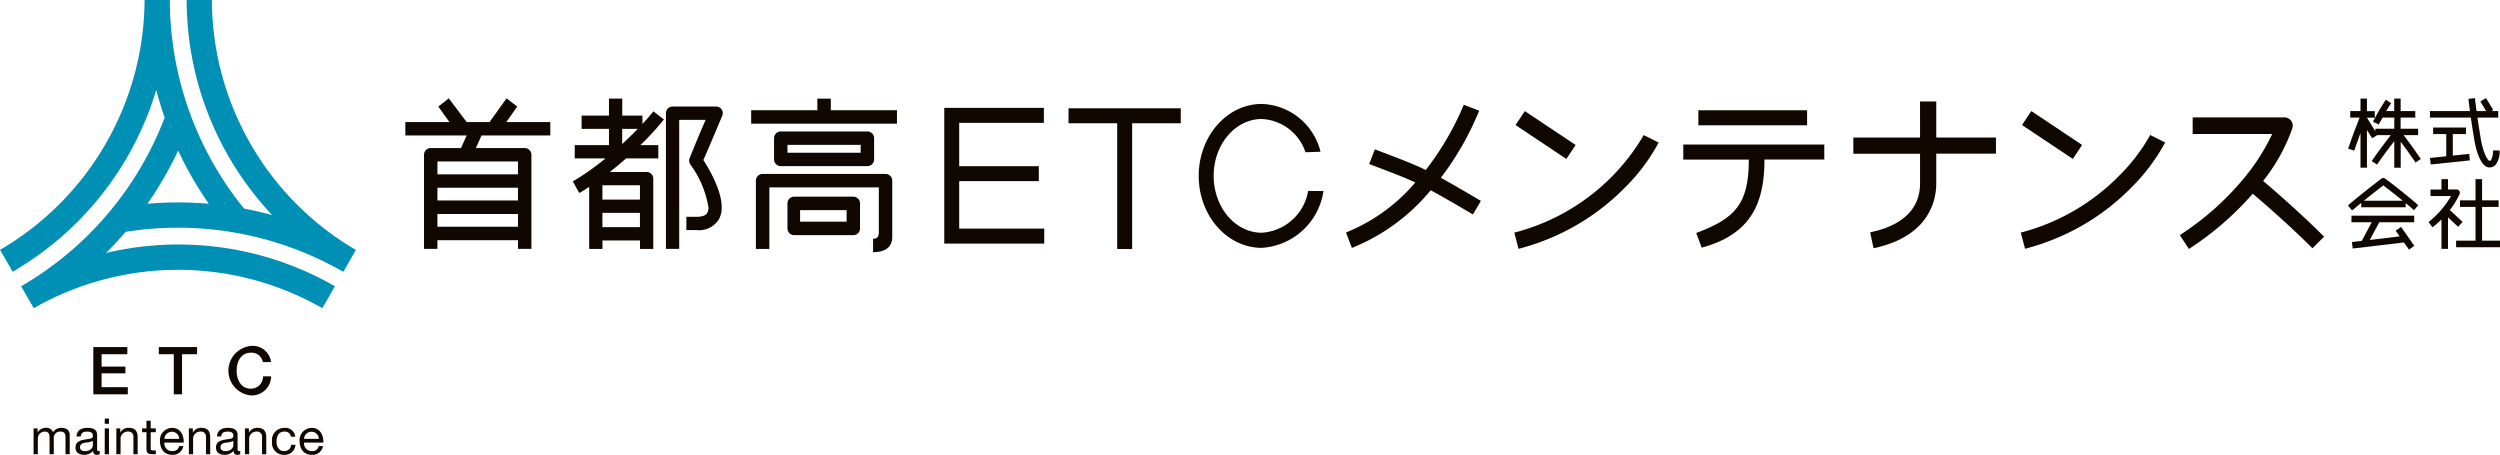 <svg xmlns="http://www.w3.org/2000/svg" width="247.509" height="45.026" viewBox="0 0 247.509 45.026">
  <g id="グループ_16436" data-name="グループ 16436" transform="translate(0)">
    <path id="パス_28653" data-name="パス 28653" d="M47.145,103.953h3.367v.708H47.964v1.225h2.359v.668H47.964v1.369h2.595v.708H47.145v-4.678" transform="translate(-37.906 -69.592)" fill="#100800"/>
    <path id="パス_28654" data-name="パス 28654" d="M61.7,103.953h3.786v.708H64v3.97h-.819v-3.97H61.7v-.708" transform="translate(-45.976 -69.592)" fill="#100800"/>
    <path id="パス_28655" data-name="パス 28655" d="M80.56,105.3a1.118,1.118,0,0,0-1.166-.93c-1,0-1.422.884-1.422,1.782s.419,1.782,1.422,1.782a1.2,1.2,0,0,0,1.192-1.225h.8a1.916,1.916,0,0,1-1.992,1.893,2.46,2.46,0,0,1,0-4.9,1.826,1.826,0,0,1,1.985,1.6H80.56" transform="translate(-54.543 -69.453)" fill="#100800"/>
    <path id="パス_28656" data-name="パス 28656" d="M33.877,121.957h.395v.375h.01a.94.94,0,0,1,.823-.434.677.677,0,0,1,.7.434.945.945,0,0,1,.8-.434c.508,0,.849.213.849.741v1.87h-.419v-1.672c0-.316-.084-.568-.494-.568a.618.618,0,0,0-.666.651v1.589h-.42v-1.672c0-.331-.1-.568-.478-.568a.688.688,0,0,0-.681.651v1.589h-.42v-2.551" transform="translate(-30.55 -79.541)" fill="#100800"/>
    <path id="パス_28657" data-name="パス 28657" d="M45.587,124.173a.366.366,0,0,1-.128.025c-.133,0-.133-.089-.133-.287V122.6c0-.6-.5-.7-.957-.7-.567,0-1.056.222-1.08.854h.419c.02-.375.281-.484.636-.484.266,0,.567.059.567.425,0,.315-.394.286-.858.375-.434.084-.864.207-.864.784,0,.508.38.716.844.716a1.133,1.133,0,0,0,.9-.395c0,.276.138.395.355.395a.564.564,0,0,0,.3-.069v-.325m-.681-.553c0,.232-.227.577-.779.577-.257,0-.494-.1-.494-.375,0-.311.237-.409.513-.459a2.169,2.169,0,0,0,.76-.172Z" transform="translate(-35.713 -79.541)" fill="#100800"/>
    <path id="パス_28658" data-name="パス 28658" d="M49.677,123.373H50.1v-2.551h-.419Zm0-3.009H50.1v-.513h-.419Z" transform="translate(-39.31 -78.406)" fill="#100800"/>
    <path id="パス_28659" data-name="パス 28659" d="M52.257,121.957h.395v.405h.01a.887.887,0,0,1,.828-.464c.671,0,.879.385.879.933v1.678h-.42v-1.727a.481.481,0,0,0-.518-.513.717.717,0,0,0-.755.8v1.441h-.419v-2.551" transform="translate(-40.74 -79.541)" fill="#100800"/>
    <path id="パス_28660" data-name="パス 28660" d="M58.834,121.08h.508v.37h-.508v1.584c0,.192.054.227.316.227h.192v.37h-.321c-.434,0-.607-.089-.607-.557V121.45h-.434v-.37h.434v-.765h.419v.765" transform="translate(-43.914 -78.664)" fill="#100800"/>
    <path id="パス_28661" data-name="パス 28661" d="M63.843,123.7a.615.615,0,0,1-.661.5.751.751,0,0,1-.794-.839H64.3c.025-.617-.252-1.461-1.154-1.461a1.228,1.228,0,0,0-1.2,1.327c.025.78.409,1.342,1.224,1.342a1.028,1.028,0,0,0,1.09-.868h-.414m-1.455-.71a.733.733,0,0,1,1.465,0Z" transform="translate(-46.111 -79.541)" fill="#100800"/>
    <path id="パス_28662" data-name="パス 28662" d="M68.377,121.957h.395v.405h.01a.888.888,0,0,1,.829-.464c.671,0,.878.385.878.933v1.678h-.419v-1.727a.481.481,0,0,0-.518-.513.717.717,0,0,0-.755.8v1.441h-.419v-2.551" transform="translate(-49.678 -79.541)" fill="#100800"/>
    <path id="パス_28663" data-name="パス 28663" d="M76.8,124.173a.364.364,0,0,1-.128.025c-.133,0-.133-.089-.133-.287V122.6c0-.6-.5-.7-.957-.7-.567,0-1.056.222-1.08.854h.419c.02-.375.281-.484.636-.484.266,0,.567.059.567.425,0,.315-.395.286-.858.375-.434.084-.864.207-.864.784,0,.508.38.716.844.716a1.132,1.132,0,0,0,.9-.395c0,.276.138.395.355.395a.563.563,0,0,0,.3-.069v-.325m-.681-.553c0,.232-.227.577-.779.577-.257,0-.493-.1-.493-.375,0-.311.237-.409.513-.459a2.169,2.169,0,0,0,.76-.172Z" transform="translate(-53.017 -79.541)" fill="#100800"/>
    <path id="パス_28664" data-name="パス 28664" d="M80.832,121.957h.395v.405h.01a.887.887,0,0,1,.829-.464c.671,0,.878.385.878.933v1.678h-.419v-1.727a.481.481,0,0,0-.518-.513.717.717,0,0,0-.755.8v1.441h-.42v-2.551" transform="translate(-56.583 -79.541)" fill="#100800"/>
    <path id="パス_28665" data-name="パス 28665" d="M88.726,122.776a.594.594,0,0,0-.631-.508c-.607,0-.794.479-.794,1,0,.469.212.933.745.933a.659.659,0,0,0,.7-.622h.43a1.06,1.06,0,0,1-1.125.992,1.16,1.16,0,0,1-1.194-1.3,1.2,1.2,0,0,1,1.2-1.367.977.977,0,0,1,1.1.878h-.434" transform="translate(-59.923 -79.541)" fill="#100800"/>
    <path id="パス_28666" data-name="パス 28666" d="M94.878,123.7a.615.615,0,0,1-.661.5.751.751,0,0,1-.794-.839h1.909c.025-.617-.252-1.461-1.154-1.461a1.228,1.228,0,0,0-1.2,1.327c.024.78.409,1.342,1.223,1.342a1.028,1.028,0,0,0,1.09-.868h-.414m-1.455-.71a.733.733,0,0,1,1.465,0Z" transform="translate(-63.318 -79.541)" fill="#100800"/>
    <path id="パス_28667" data-name="パス 28667" d="M446.443,53.153V49.581h-1.426v3.572h-6.606v1.423h6.606v3.062c0,1.742-.855,4.007-4.924,4.888l.3,1.394c5.458-1.184,6.05-4.788,6.05-6.282V54.576h5.91V53.153Z" transform="translate(-254.836 -39.447)" fill="#100800"/>
    <path id="パス_28668" data-name="パス 28668" d="M444.927,49.491h1.606v3.572h5.91v1.6h-5.91v2.972c0,1.516-.6,5.171-6.12,6.37l-.088.019-.339-1.57.088-.019c4.012-.869,4.854-3.09,4.854-4.8V54.666h-6.606v-1.6h6.606Zm1.426.18h-1.246v3.572H438.5v1.243h6.606v3.152c0,1.764-.854,4.049-4.908,4.956l.263,1.218c5.315-1.19,5.891-4.71,5.891-6.175V54.486h5.91V53.243h-5.91Z" transform="translate(-254.836 -39.447)" fill="#100800"/>
    <path id="パス_28669" data-name="パス 28669" d="M519.035,59.322a17.959,17.959,0,0,0,2.934-5.272.743.743,0,0,0-.71-.951H512.25v1.482h7.921a24.668,24.668,0,0,1-9.162,10.112l.811,1.238a29.744,29.744,0,0,0,6.288-5.468c1,.842,3.713,3.182,5.915,5.4l1.042-1.033C522.808,62.556,520.026,60.163,519.035,59.322Z" transform="translate(-295.087 -41.397)" fill="#100800"/>
    <path id="パス_28670" data-name="パス 28670" d="M512.169,53.018h9.09a.812.812,0,0,1,.657.332.82.82,0,0,1,.13.723,17.835,17.835,0,0,1-2.9,5.236c1.118.951,3.811,3.281,5.977,5.465l.057.058-1.157,1.147-.057-.058c-2.238-2.257-4.969-4.6-5.849-5.346A29.951,29.951,0,0,1,511.864,66l-.068.045-.9-1.373.068-.044a27.7,27.7,0,0,0,6.434-5.77,20.469,20.469,0,0,0,2.646-4.194h-7.876Zm12.782,11.814c-2.191-2.2-4.9-4.54-5.969-5.448l-.059-.05.047-.061a17.735,17.735,0,0,0,2.921-5.245.662.662,0,0,0-.632-.848h-8.928V54.5H520.3l-.051.114a20.465,20.465,0,0,1-2.72,4.343,27.832,27.832,0,0,1-6.4,5.759l.722,1.1a29.714,29.714,0,0,0,6.2-5.408l.052-.061.061.052c.8.677,3.576,3.05,5.864,5.35Z" transform="translate(-295.087 -41.397)" fill="#100800"/>
    <path id="パス_28671" data-name="パス 28671" d="M338.867,59.788c-1.772-1.041-2.994-1.75-3.983-2.287a28.7,28.7,0,0,0,3.815-6.628l-1.377-.523a28.258,28.258,0,0,1-3.787,6.453c-1.2-.583-2.231-.977-4.03-1.667l-.985-.376-.5,1.306.986.376c1.59.609,2.565.98,3.607,1.469a17.959,17.959,0,0,1-6.894,5.025l.529,1.376a19.658,19.658,0,0,0,7.741-5.706c1.015.543,2.272,1.268,4.17,2.386Z" transform="translate(-192.356 -39.873)" fill="#100800"/>
    <path id="パス_28672" data-name="パス 28672" d="M326.2,64.418l-.587-1.528.075-.029a17.7,17.7,0,0,0,6.791-4.922c-.982-.456-1.909-.811-3.412-1.386l-1.153-.44.557-1.457,1.182.451c1.682.645,2.708,1.039,3.856,1.595a28.116,28.116,0,0,0,3.734-6.378l.029-.074.076.025,1.452.552-.029.076a29.019,29.019,0,0,1-3.768,6.573c.988.539,2.231,1.261,3.9,2.243l.07.041-.792,1.344-.07-.041c-1.688-.994-3.036-1.777-4.109-2.353a19.564,19.564,0,0,1-7.731,5.679Zm-.378-1.435.471,1.225a19.475,19.475,0,0,0,7.633-5.653l.042-.049.057.031c1.07.573,2.415,1.353,4.1,2.346l.627-1.065c-1.681-.988-2.925-1.709-3.911-2.245l-.083-.045.058-.075a29.148,29.148,0,0,0,3.774-6.532l-1.226-.466a28.519,28.519,0,0,1-3.769,6.4l-.04.052-.059-.029c-1.165-.568-2.2-.963-3.9-1.618l-1.031-.393-.442,1.155,1,.382c1.557.6,2.5.956,3.521,1.437l.1.046-.071.081A17.959,17.959,0,0,1,325.823,62.983Z" transform="translate(-192.356 -39.873)" fill="#100800"/>
    <rect id="長方形_9335" data-name="長方形 9335" width="1.498" height="5.884" transform="matrix(0.555, -0.832, 0.832, 0.555, 150.155, 12.36)" fill="#100800"/>
    <path id="長方形_9336" data-name="長方形 9336" d="M-.081-.081h1.66V5.965H-.081Zm1.5.162H.081V5.8H1.417Z" transform="matrix(0.555, -0.832, 0.832, 0.555, 150.155, 12.36)" fill="#100800"/>
    <path id="パス_28673" data-name="パス 28673" d="M375.846,57.086A20.915,20.915,0,0,1,363.1,66.7l.385,1.449a22.018,22.018,0,0,0,13.7-10.387Z" transform="translate(-213.08 -43.608)" fill="#100800"/>
    <path id="パス_28674" data-name="パス 28674" d="M375.81,56.98l.072.034,1.408.708-.035.072a18.561,18.561,0,0,1-3.283,4.366,22.628,22.628,0,0,1-4.234,3.387,23.089,23.089,0,0,1-6.237,2.676l-.078.021L363,66.639l.078-.021a20.869,20.869,0,0,0,12.7-9.568Zm1.263.814-1.193-.6a21.1,21.1,0,0,1-12.684,9.56l.343,1.292a22.916,22.916,0,0,0,6.115-2.636,22.465,22.465,0,0,0,4.2-3.363A19.254,19.254,0,0,0,377.073,57.794Z" transform="translate(-213.08 -43.608)" fill="#100800"/>
    <rect id="長方形_9337" data-name="長方形 9337" width="1.498" height="5.884" transform="matrix(0.555, -0.832, 0.832, 0.555, 200.298, 12.354)" fill="#100800"/>
    <path id="長方形_9338" data-name="長方形 9338" d="M-.081-.081h1.66V5.965H-.081Zm1.5.162H.081V5.8H1.417Z" transform="matrix(0.555, -0.832, 0.832, 0.555, 200.298, 12.354)" fill="#100800"/>
    <path id="パス_28675" data-name="パス 28675" d="M488.38,57.07a20.907,20.907,0,0,1-12.746,9.611l.385,1.448a22.031,22.031,0,0,0,13.7-10.389Z" transform="translate(-275.474 -43.599)" fill="#100800"/>
    <path id="パス_28676" data-name="パス 28676" d="M488.344,56.961l1.485.743-.036.072a18.966,18.966,0,0,1-3.283,4.367,22.616,22.616,0,0,1-4.232,3.388,23.068,23.068,0,0,1-6.236,2.676l-.078.021-.427-1.6.078-.021a21.117,21.117,0,0,0,9.71-5.657,17.863,17.863,0,0,0,2.985-3.912Zm1.266.815-1.2-.6a18.571,18.571,0,0,1-2.976,3.882,21.277,21.277,0,0,1-9.706,5.679l.344,1.292a22.9,22.9,0,0,0,6.114-2.637,22.453,22.453,0,0,0,4.2-3.364A19.168,19.168,0,0,0,489.61,57.776Z" transform="translate(-275.474 -43.599)" fill="#100800"/>
    <rect id="長方形_9339" data-name="長方形 9339" width="10.765" height="1.489" transform="translate(168.144 10.917)" fill="#100800"/>
    <path id="パス_28677" data-name="パス 28677" d="M414.389,58.953H400.427v1.489h6.491c0,4.429-1.376,5.836-5.21,7.268l.543,1.453c4.906-1.327,6.217-4.436,6.217-8.722h5.921V58.953" transform="translate(-233.777 -44.643)" fill="#100800"/>
    <path id="パス_28678" data-name="パス 28678" d="M555.351,54.713c-.583-.859-1.276-1.8-1.7-2.357h1.433v-.634h-1.736v-1.1H554.8v-.647h-1.449V48.738h-.636v1.239h-.8c.282-.469.493-.775.5-.781l-.534-.35c-.028.043-.7,1.065-1.272,2.173l.565.293c.125-.241.259-.462.385-.688h1.163v1.1h-1.879v.25c-.409-.659-.77-1.259-.828-1.347h.779v-.647h-.779V48.738h-.639v1.239h-1.018v.647h.93c-.233.581-.69,1.751-1.134,3.068l.6.2c.215-.631.431-1.23.621-1.743v3.431h.639V51.848c.156.247.332.528.508.819l.514-.311h1.338c-.477.614-1.284,1.672-1.889,2.566l.526.357c.535-.79,1.232-1.712,1.71-2.33v2.635h.636V53.015c.414.556.983,1.332,1.473,2.054l.526-.356" transform="translate(-315.678 -38.979)" fill="#100800"/>
    <path id="パス_28679" data-name="パス 28679" d="M573.227,53.815h-.648a1.841,1.841,0,0,1-.217.972.164.164,0,0,1-.133.056c-.139-.032-.6-.613-.867-2.217-.13-.77-.237-1.466-.324-2.063h2.057v-.647h-.667l.169-.119-.715-1.17-.556.34.574.949h-.951c-.105-.782-.158-1.274-.159-1.283l-.646.07c0,.01.05.473.149,1.214h-3.96v.647h4.048c.089.619.2,1.353.339,2.172.291,1.724.852,2.755,1.5,2.76a.827.827,0,0,0,.611-.258,2.14,2.14,0,0,0,.4-1.422" transform="translate(-325.76 -38.918)" fill="#100800"/>
    <path id="パス_28680" data-name="パス 28680" d="M568.6,57.947V55.822h1.3v-.65H566.65v.65h1.3v2.193l-1.611.169.07.645,3.882-.405-.067-.647-1.623.17" transform="translate(-325.762 -42.546)" fill="#100800"/>
    <path id="パス_28681" data-name="パス 28681" d="M551.6,67.13c.34.252,1.086.823,1.93,1.511h-3.849c.844-.682,1.581-1.256,1.919-1.511m-2.182,1.724v.437h4.4v-.414c.27.225.546.459.821.7l.427-.489c-1.568-1.379-3.254-2.616-3.27-2.628a.321.321,0,0,0-.388,0c-.017.013-1.721,1.3-3.31,2.649l.419.5C548.815,69.353,549.122,69.1,549.418,68.855Z" transform="translate(-315.647 -48.77)" fill="#100800"/>
    <path id="パス_28682" data-name="パス 28682" d="M553.264,76.243l.4.563-2.961.358.941-1.753H555.1v-.65h-6.21v.65H550.9l-.99,1.843-.973.111.072.647,5.075-.6.5.709.53-.376L553.8,75.869l-.532.373" transform="translate(-316.087 -53.407)" fill="#100800"/>
    <path id="パス_28683" data-name="パス 28683" d="M568.952,71.358l.444-.477L568.129,69.7a7.672,7.672,0,0,0,.962-1.574.329.329,0,0,0-.021-.313.322.322,0,0,0-.273-.15h-.848V66.643H567.3v1.024h-1.085v.65h2.032a9.164,9.164,0,0,1-2.23,2.577l.394.516a9.4,9.4,0,0,0,.889-.775v2.91h.647V70.425l1,.933" transform="translate(-325.586 -48.906)" fill="#100800"/>
    <path id="パス_28684" data-name="パス 28684" d="M574.719,72.731V69.392h1.633v-.652h-1.633v-2.1h-.65v2.1H572.53v.652h1.539v3.339h-1.921v.652h4.346v-.652h-1.775" transform="translate(-328.984 -48.906)" fill="#100800"/>
    <path id="パス_28685" data-name="パス 28685" d="M127.626,56.209h-7.973V54.939h7.973v1.269M119.653,61.4V60.135h7.973V61.4Zm0-3.865h7.973V58.8h-7.973Zm11.176-5.171v-1.33h-4.361l1.09-1.529-1.063-.819-1.68,2.348h-2.267l-1.776-2.348-1.031.819,1.1,1.529h-4.366v1.33h6.071l-.559,1.244h-3a.661.661,0,0,0-.662.663v9.32h1.328v-.861h7.973v.861h1.332v-9.32a.665.665,0,0,0-.667-.663H123.46l.558-1.244Z" transform="translate(-76.346 -38.951)" fill="#100800"/>
    <rect id="長方形_9340" data-name="長方形 9340" width="11.112" height="1.481" transform="translate(105.788 10.722)" fill="#100800"/>
    <rect id="長方形_9341" data-name="長方形 9341" width="1.481" height="13.15" transform="translate(110.605 11.503)" fill="#100800"/>
    <path id="パス_28686" data-name="パス 28686" d="M236.958,50.809h-.738V64.242h9.9V62.762H237.7V52.29h8.383V50.809h-9.124" transform="translate(-142.735 -40.127)" fill="#100800"/>
    <rect id="長方形_9342" data-name="長方形 9342" width="8.698" height="1.479" transform="translate(94.148 16.454)" fill="#100800"/>
    <path id="パス_28687" data-name="パス 28687" d="M292.759,57.054c0,3.929,2.8,7.125,6.242,7.125a6.588,6.588,0,0,0,6.11-5.626l-1.518-.006A4.975,4.975,0,0,1,299,62.682c-2.626,0-4.761-2.524-4.761-5.628s2.136-5.63,4.761-5.63a4.8,4.8,0,0,1,4.329,3.292l1.488-.053A6.2,6.2,0,0,0,299,49.932c-3.442,0-6.242,3.194-6.242,7.122" transform="translate(-174.082 -39.641)" fill="#100800"/>
    <path id="パス_28688" data-name="パス 28688" d="M160.107,51.741c-.43.444-.945.952-1.538,1.5v-1.5h1.538m.219,7H156.61V57.326h3.716Zm-3.716,2.729V60.055h3.716v1.414ZM162.7,50.807l-1.04-.8c-.008.008-.383.491-1.085,1.248v-.825h-2V48.744h-1.316v1.681h-2.709v1.316h2.709V53.35h-3.389v1.317h3.045a26.539,26.539,0,0,1-3.235,2.279l.644,1.148c.034-.019.391-.223.975-.61v6.141h1.317v-.839h3.716v.839h1.315V56.668a.658.658,0,0,0-.659-.657h-3.651c.415-.325.858-.687,1.323-1.088.1-.086.2-.172.291-.256h3.192V53.35h-1.773A26.959,26.959,0,0,0,162.7,50.807Z" transform="translate(-96.969 -38.982)" fill="#100800"/>
    <path id="パス_28689" data-name="パス 28689" d="M180.006,51.171a.657.657,0,0,0-.659-.657h-4.314a.655.655,0,0,0-.656.657V64.606h1.315V51.829h2.623c-.533,1.15-1.58,3.762-1.58,3.762a.672.672,0,0,0-.06.276.68.68,0,0,0,.113.374,9.874,9.874,0,0,1,1.8,4.257,1.129,1.129,0,0,1-.109.525c-.141.27-.508.407-1.087.407h-.993v1.313h.993a2.3,2.3,0,0,0,2.251-1.107A2.4,2.4,0,0,0,179.9,60.5c0-1.683-1.237-3.794-1.815-4.69.264-.567,1.859-4.364,1.859-4.364a.679.679,0,0,0,.062-.276" transform="translate(-108.447 -39.964)" fill="#100800"/>
    <path id="パス_28690" data-name="パス 28690" d="M201.2,49.9V48.75h-1.331V49.9h-6.553v1.332H207.75V49.9H201.2" transform="translate(-118.947 -38.986)" fill="#100800"/>
    <path id="パス_28691" data-name="パス 28691" d="M207.2,65.491H195.032a.662.662,0,0,0-.665.663v6.76H195.7V66.821h10.84c0,1.007,0,4.424,0,4.45,0,.521-.259.635-.573.635l0,1.329c1.109,0,1.9-.426,1.9-1.51V66.154a.663.663,0,0,0-.665-.663" transform="translate(-119.531 -48.268)" fill="#100800"/>
    <path id="パス_28692" data-name="パス 28692" d="M199.727,57.376h7.248v.774h-7.248v-.774m7.912,2.1a.664.664,0,0,0,.666-.666v-2.1a.665.665,0,0,0-.666-.665h-8.577a.665.665,0,0,0-.663.665v2.1a.664.664,0,0,0,.663.666Z" transform="translate(-121.765 -43.031)" fill="#100800"/>
    <path id="パス_28693" data-name="パス 28693" d="M202.632,71.867h4.607v1.147h-4.607Zm5.272-1.331h-5.857a.664.664,0,0,0-.665.665v2.48a.664.664,0,0,0,.665.665H207.9a.665.665,0,0,0,.666-.665V71.2A.665.665,0,0,0,207.9,70.536Z" transform="translate(-123.42 -51.065)" fill="#100800"/>
    <path id="パス_28694" data-name="パス 28694" d="M47.085,47.008a35.442,35.442,0,0,0-6.077,0,35.478,35.478,0,0,0,3.039-5.264,35.3,35.3,0,0,0,3.038,5.267m-8.232,2.779A32.841,32.841,0,0,1,60.4,53.75l1.245-2.169A28.745,28.745,0,0,1,47.39,26.836l-2.5,0A31.106,31.106,0,0,0,53.355,48.13q-1.382-.378-2.779-.643a32.839,32.839,0,0,1-7.351-20.651h-2.5A28.793,28.793,0,0,1,26.411,51.574l1.256,2.161A31.159,31.159,0,0,0,41.879,35.742q.364,1.391.836,2.735A32.845,32.845,0,0,1,28.5,55.18l1.256,2.166a28.762,28.762,0,0,1,28.565,0l1.247-2.169A31.044,31.044,0,0,0,36.9,51.886Q37.922,50.871,38.852,49.787Z" transform="translate(-26.411 -26.836)" fill="#0090b5"/>
  </g>
</svg>
